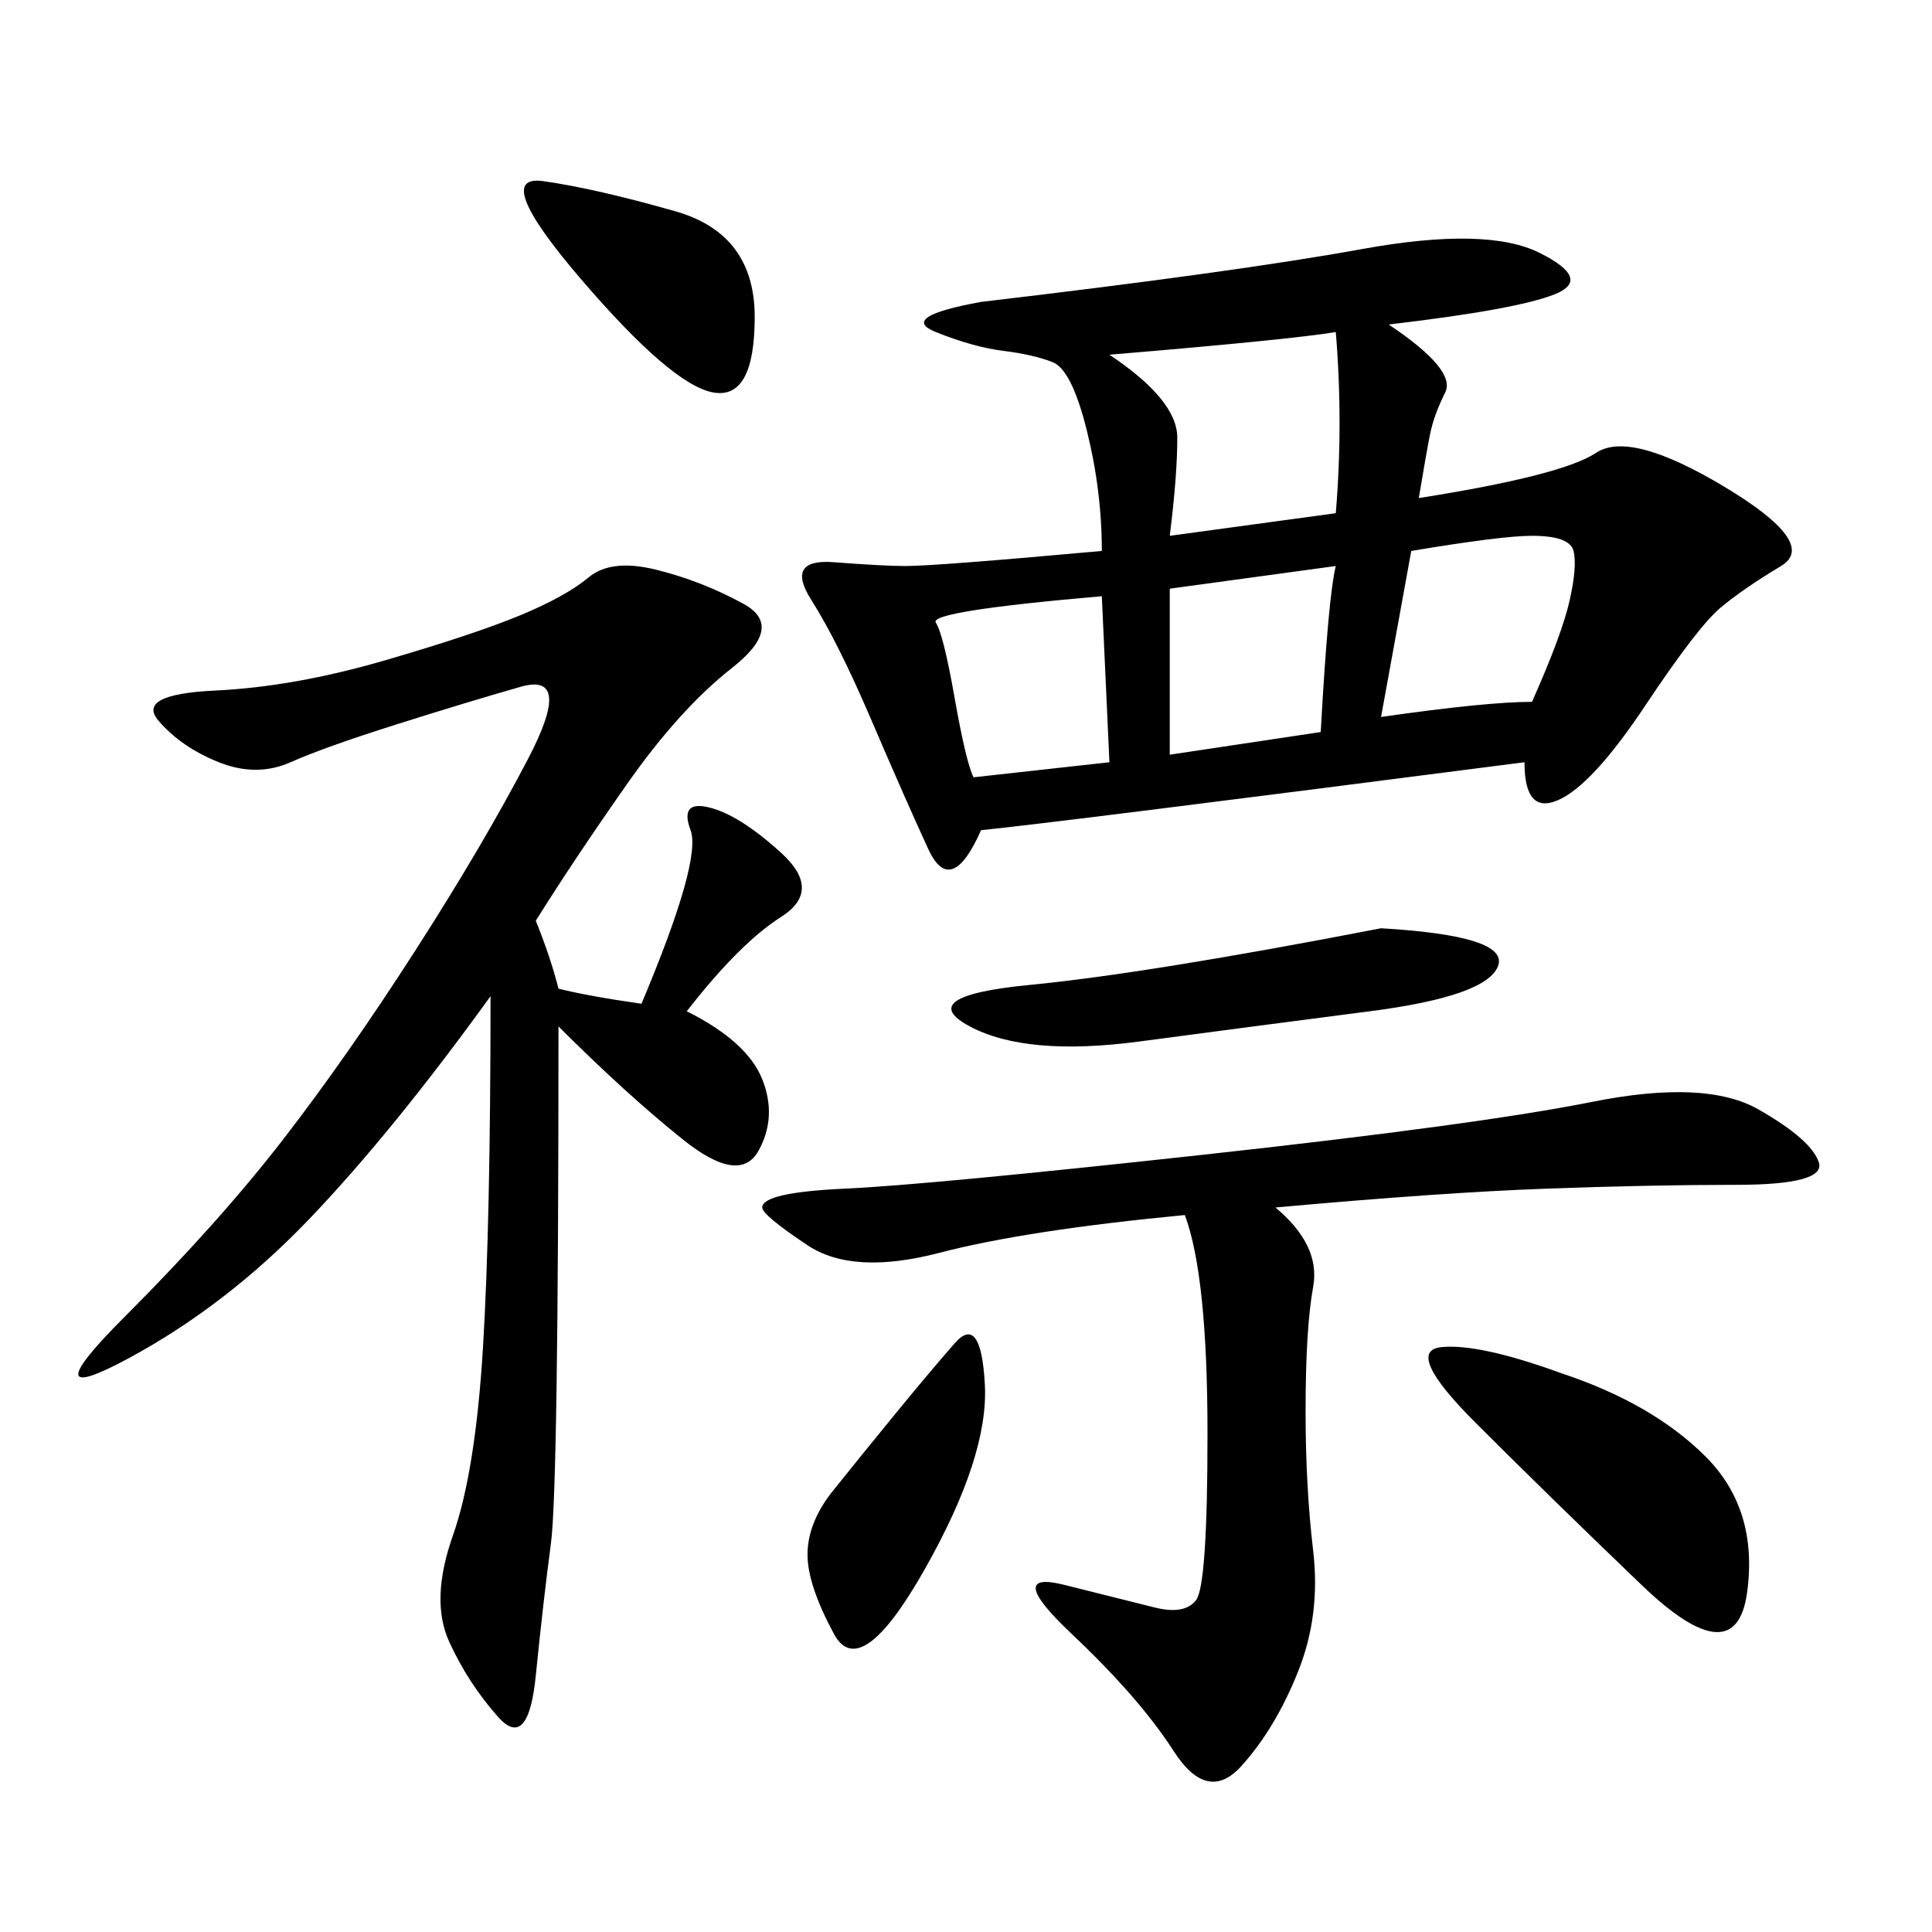 <svg xmlns="http://www.w3.org/2000/svg" xmlns:xlink="http://www.w3.org/1999/xlink" width="300" height="300"><path d="M215.63 50.39Q226.17 57.42 224.41 60.94Q222.66 64.45 222.07 67.38Q221.48 70.31 220.31 77.34L220.31 77.34Q242.58 73.83 247.85 70.31Q253.13 66.80 267.77 75.59Q282.42 84.38 276.56 87.89Q270.70 91.41 267.19 94.34Q263.67 97.27 255.47 109.57Q247.27 121.88 241.99 124.22Q236.72 126.56 236.72 118.36L236.72 118.36Q164.06 127.73 152.34 128.91L152.34 128.91Q147.66 139.45 144.14 131.84Q140.63 124.22 135.35 111.91Q130.08 99.61 125.98 93.16Q121.88 86.72 129.49 87.30Q137.11 87.89 140.63 87.89L140.63 87.89Q145.31 87.89 171.09 85.55L171.09 85.55Q171.09 76.17 168.75 66.80Q166.41 57.42 163.48 56.25Q160.55 55.08 155.86 54.49Q151.17 53.91 145.31 51.56Q139.45 49.22 152.34 46.88L152.34 46.88Q192.19 42.19 211.52 38.67Q230.86 35.16 239.06 39.26Q247.27 43.36 241.41 45.70Q235.55 48.05 215.63 50.39L215.63 50.39ZM83.20 142.97Q85.55 148.83 86.72 153.52L86.72 153.52Q91.41 154.69 99.61 155.86L99.61 155.86Q108.98 133.59 107.23 128.91Q105.47 124.22 110.16 125.39Q114.84 126.56 121.29 132.42Q127.73 138.28 121.29 142.38Q114.84 146.48 106.64 157.03L106.64 157.03Q116.02 161.72 118.36 167.58Q120.70 173.44 117.77 178.71Q114.84 183.98 106.05 176.95Q97.27 169.92 86.72 159.38L86.72 159.38Q86.72 230.86 85.55 239.65Q84.38 248.44 83.20 260.16Q82.03 271.88 77.34 266.60Q72.66 261.33 69.73 254.88Q66.80 248.44 70.31 238.48Q73.83 228.52 75 209.18Q76.17 189.84 76.17 154.69L76.17 154.69Q60.94 175.78 48.05 189.26Q35.16 202.73 19.92 210.94Q4.69 219.14 19.34 204.49Q33.98 189.84 43.95 176.95Q53.91 164.06 64.45 147.66Q75 131.25 82.03 117.77Q89.06 104.30 80.86 106.64Q72.66 108.98 61.52 112.50Q50.39 116.02 45.12 118.36Q39.84 120.70 33.98 118.36Q28.13 116.02 24.61 111.91Q21.09 107.81 33.40 107.23Q45.70 106.64 59.77 102.54Q73.83 98.44 80.86 95.51Q87.89 92.58 91.41 89.65Q94.92 86.72 101.95 88.48Q108.98 90.23 115.43 93.75Q121.88 97.27 113.67 103.71Q105.47 110.16 97.27 121.88Q89.06 133.59 83.20 142.97L83.20 142.97ZM198.05 187.50Q205.08 193.36 203.91 199.80Q202.73 206.25 202.73 219.14L202.73 219.14Q202.73 230.86 203.91 240.82Q205.08 250.78 201.56 259.57Q198.05 268.36 192.77 274.22Q187.50 280.08 182.23 271.88Q176.95 263.67 166.41 253.71Q155.86 243.75 165.23 246.09L165.23 246.09L179.30 249.61Q183.98 250.78 185.74 248.44Q187.50 246.09 187.50 222.66L187.50 222.66Q187.50 198.05 183.98 188.67L183.98 188.67Q159.38 191.02 145.90 194.53Q132.42 198.05 125.39 193.36Q118.36 188.67 118.36 187.50L118.36 187.50Q118.36 185.16 131.25 184.57Q144.14 183.98 186.91 179.30Q229.69 174.61 247.27 171.09Q264.84 167.58 273.05 172.27Q281.25 176.95 282.42 180.47Q283.59 183.98 269.53 183.98L269.53 183.98Q256.64 183.98 240.23 184.57Q223.83 185.16 198.05 187.50L198.05 187.50ZM242.58 213.28Q256.64 217.97 264.84 226.17Q273.05 234.38 271.29 247.27Q269.53 260.16 254.88 246.09Q240.23 232.03 229.10 220.90Q217.97 209.77 223.83 209.18Q229.69 208.59 242.58 213.28L242.58 213.28ZM214.45 144.14Q234.38 145.31 232.62 150Q230.86 154.69 212.70 157.03Q194.53 159.38 176.95 161.72Q159.38 164.06 150.59 159.38Q141.80 154.69 159.96 152.93Q178.13 151.17 214.45 144.14L214.45 144.14ZM172.27 55.08Q182.81 62.11 182.81 67.97L182.81 67.97Q182.81 73.83 181.64 83.20L181.64 83.20L207.42 79.69Q208.59 65.63 207.42 51.56L207.42 51.56Q200.39 52.73 172.27 55.08L172.27 55.08ZM128.91 232.03Q133.59 226.17 138.87 219.73Q144.14 213.28 148.24 208.59Q152.34 203.91 152.93 215.04Q153.52 226.17 143.55 243.75Q133.59 261.33 129.49 253.71Q125.39 246.09 125.39 241.41L125.39 241.41Q125.39 236.72 128.91 232.03L128.91 232.03ZM84.38 28.13Q92.58 29.30 104.88 32.81Q117.19 36.33 117.19 49.22L117.19 49.22Q117.19 62.11 110.74 60.94Q104.30 59.77 90.23 43.36Q76.17 26.95 84.38 28.13L84.38 28.13ZM214.45 111.33Q230.86 108.98 237.89 108.98L237.89 108.98Q242.58 98.44 243.75 93.16Q244.92 87.89 244.34 85.55Q243.75 83.20 237.89 83.20L237.89 83.20Q233.20 83.20 219.14 85.55L219.14 85.55L214.45 111.33ZM151.17 120.70L172.27 118.36L171.09 92.58Q144.14 94.92 145.31 96.68Q146.48 98.44 148.24 108.40Q150 118.36 151.17 120.70L151.17 120.70ZM181.64 117.19L205.08 113.67Q206.25 92.58 207.42 87.89L207.42 87.89L181.64 91.41L181.64 117.19Z"/></svg>
